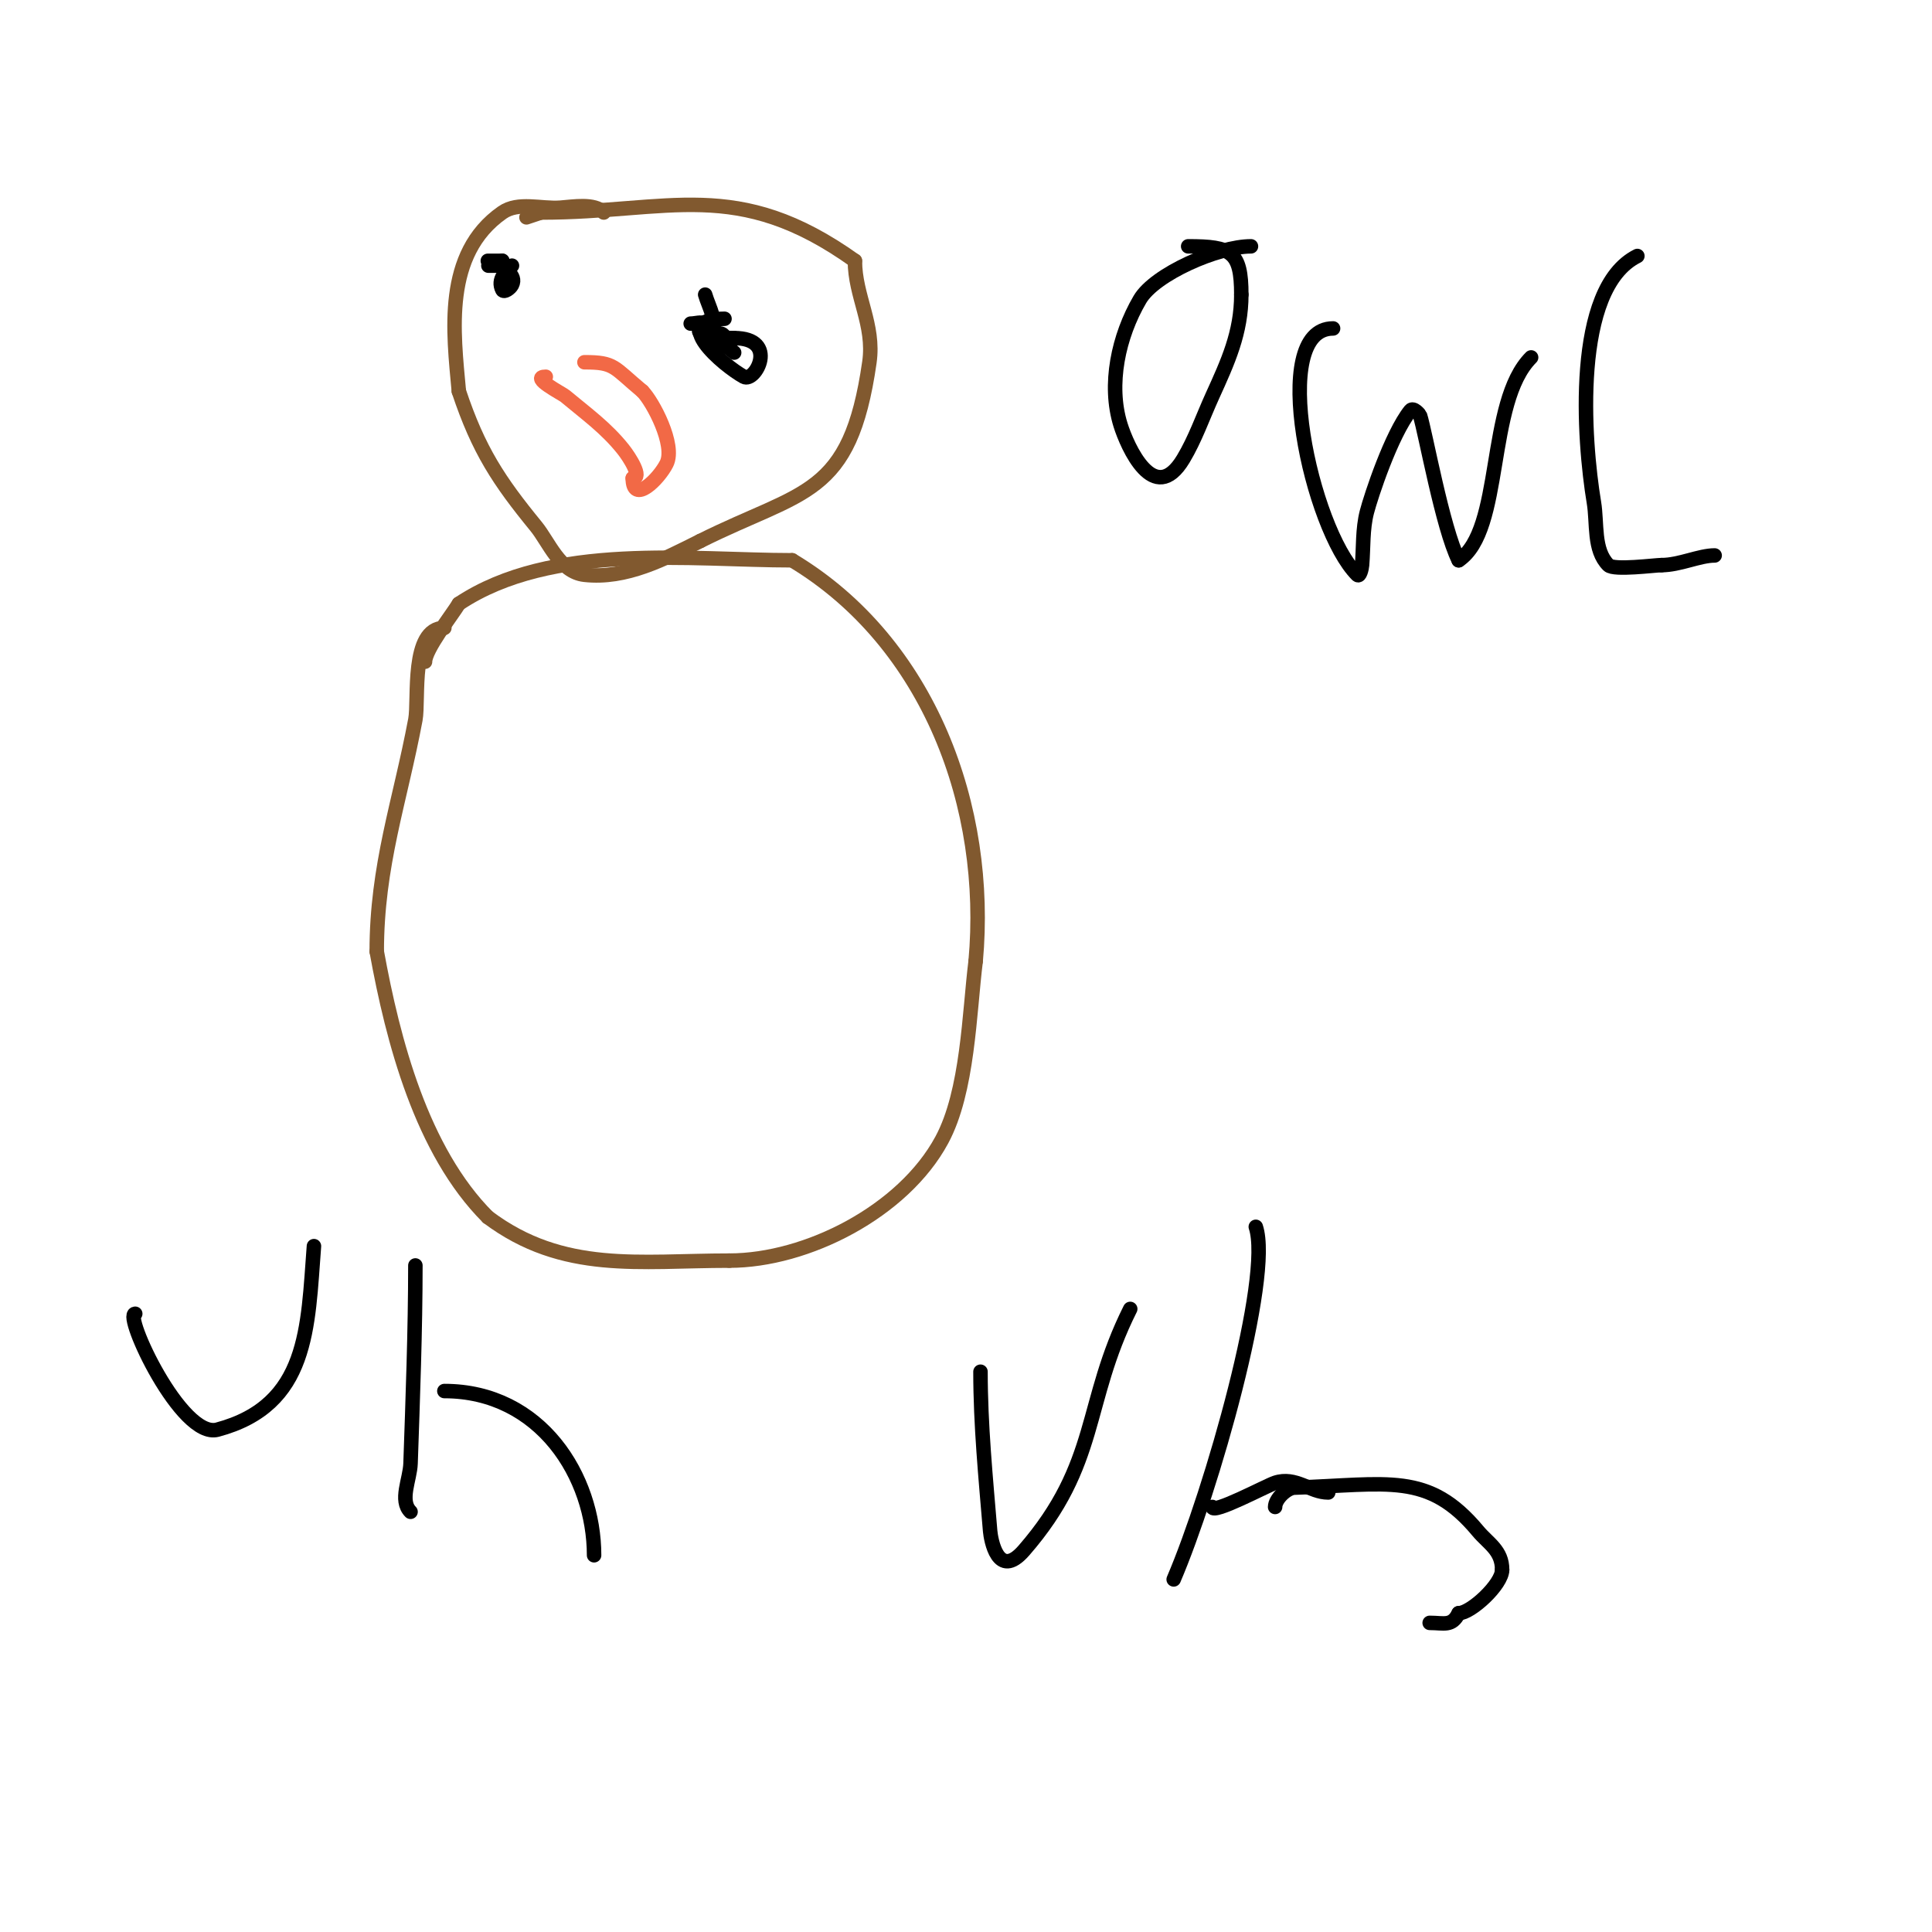 <svg viewBox='0 0 400 400' version='1.1' xmlns='http://www.w3.org/2000/svg' xmlns:xlink='http://www.w3.org/1999/xlink'><g fill='none' stroke='#81592f' stroke-width='3' stroke-linecap='round' stroke-linejoin='round'><path d='M92,130c-7.083,0 -5.226,14.87 -6,19c-3.205,17.096 -8,30.124 -8,48'/><path d='M78,197c3.352,18.436 9.277,41.277 23,55'/><path d='M101,252c15.606,11.705 31.398,9 50,9'/><path d='M151,261c16.006,0 36.007,-10.157 44,-25c5.418,-10.062 5.67,-26.36 7,-37'/><path d='M202,199c2.889,-31.779 -9.507,-65.904 -38,-83'/><path d='M164,116c-20.795,0 -49.78,-3.813 -69,9'/><path d='M95,125c-1.358,2.263 -7,9.427 -7,12'/><path d='M125,44c-1.992,-1.992 -6.269,-1.195 -9,-1c-4.004,0.286 -8.712,-1.302 -12,1c-12.281,8.597 -10.106,24.837 -9,37'/><path d='M95,81c4.073,12.219 8.272,18.554 16,28c2.594,3.17 4.926,9.436 10,10c8.65,0.961 16.534,-3.267 24,-7'/><path d='M145,112c21.32,-10.66 31,-8.999 35,-37c1.113,-7.793 -3,-13.688 -3,-21'/><path d='M177,54c-24.461,-17.472 -38.322,-10 -65,-10'/><path d='M112,44l-3,1'/></g>
<g fill='none' stroke='#f26946' stroke-width='3' stroke-linecap='round' stroke-linejoin='round'><path d='M113,78c-3.387,0 3.377,3.481 4,4c4.518,3.765 8.481,6.601 12,11c1.317,1.646 4.108,6 2,6'/><path d='M131,99c0,5.594 5.42,0.16 7,-3c1.933,-3.866 -2.874,-12.874 -5,-15'/><path d='M133,81c-6.053,-5.044 -5.68,-6 -12,-6'/></g>
<g fill='none' stroke='#000000' stroke-width='3' stroke-linecap='round' stroke-linejoin='round'><path d='M106,55c-1.269,1.269 -3.08,2.84 -2,5c0.333,0.667 1.667,-0.333 2,-1c1.082,-2.164 -2,-3.103 -2,-5'/><path d='M104,54c-1,0 -2,0 -3,0'/><path d='M150,66c-11.724,0 -0.242,9.644 4,12c2.365,1.314 7.359,-8 -2,-8'/><path d='M152,70c-1.263,0 -6.187,-0.187 -7,-1c-1.296,-1.296 2.604,-1.198 1,-2c-0.894,-0.447 -2,0 -3,0'/><path d='M28,272c-2.549,0 9.543,25.988 17,24c18.953,-5.054 18.708,-21.209 20,-38'/><path d='M85,313c-2.357,-2.357 -0.115,-6.669 0,-10c0.453,-13.151 1,-27.846 1,-41'/><path d='M92,288c19.974,0 31,17.734 31,34'/><path d='M203,284c0,11.02 1.085,22.018 2,33c0.138,1.661 1.585,10.227 7,4c15.68,-18.032 12.216,-30.433 22,-50'/><path d='M243,327c7.81,-18.223 20.473,-62.58 17,-73'/><path d='M264,312c0,-1.648 2.406,-3.949 4,-4c19.457,-0.628 27.709,-3.349 38,9c2.139,2.566 5,3.981 5,8'/><path d='M311,325c0,3.056 -6.474,9 -9,9'/><path d='M302,334c-1.412,2.823 -3.013,2 -6,2'/><path d='M251,312c0,1.598 11.153,-4.384 13,-5c4.25,-1.417 7.239,2 11,2'/><path d='M275,309'/><path d='M102,55c-3.979,0 7.197,0 0,0'/><path d='M152,73c-0.62,-0.62 -4,-3 -4,-3c0,0 2,0.667 2,0c0,-1.42 -2.289,-1 -3,-1'/><path d='M147,69c1.9,-1.9 -0.262,-5.416 -1,-8'/><path d='M259,51c-6.802,0 -19.921,5.748 -23,11c-4.434,7.565 -6.615,17.631 -4,26c1.375,4.399 6.948,17.086 13,7c2.455,-4.092 4.025,-8.655 6,-13c3.226,-7.097 6,-13.143 6,-21'/><path d='M257,61c0,-8.942 -2.055,-10 -11,-10'/><path d='M276,68c-13.644,0 -4.451,41.549 5,51c0.527,0.527 0.938,-1.257 1,-2c0.306,-3.669 0.076,-7.436 1,-11c0.853,-3.292 5.058,-16.073 9,-21c0.626,-0.783 1.959,0.872 2,1c1.12,3.521 4.654,23.309 8,30'/><path d='M302,116c9.353,-6.236 5.675,-32.675 15,-42'/><path d='M339,53c-13.503,6.751 -11.122,38.269 -9,51c0.731,4.387 -0.145,9.855 3,13c1.135,1.135 9.659,0 11,0'/><path d='M344,117c3.73,0 7.837,-2 11,-2'/></g>
</svg>